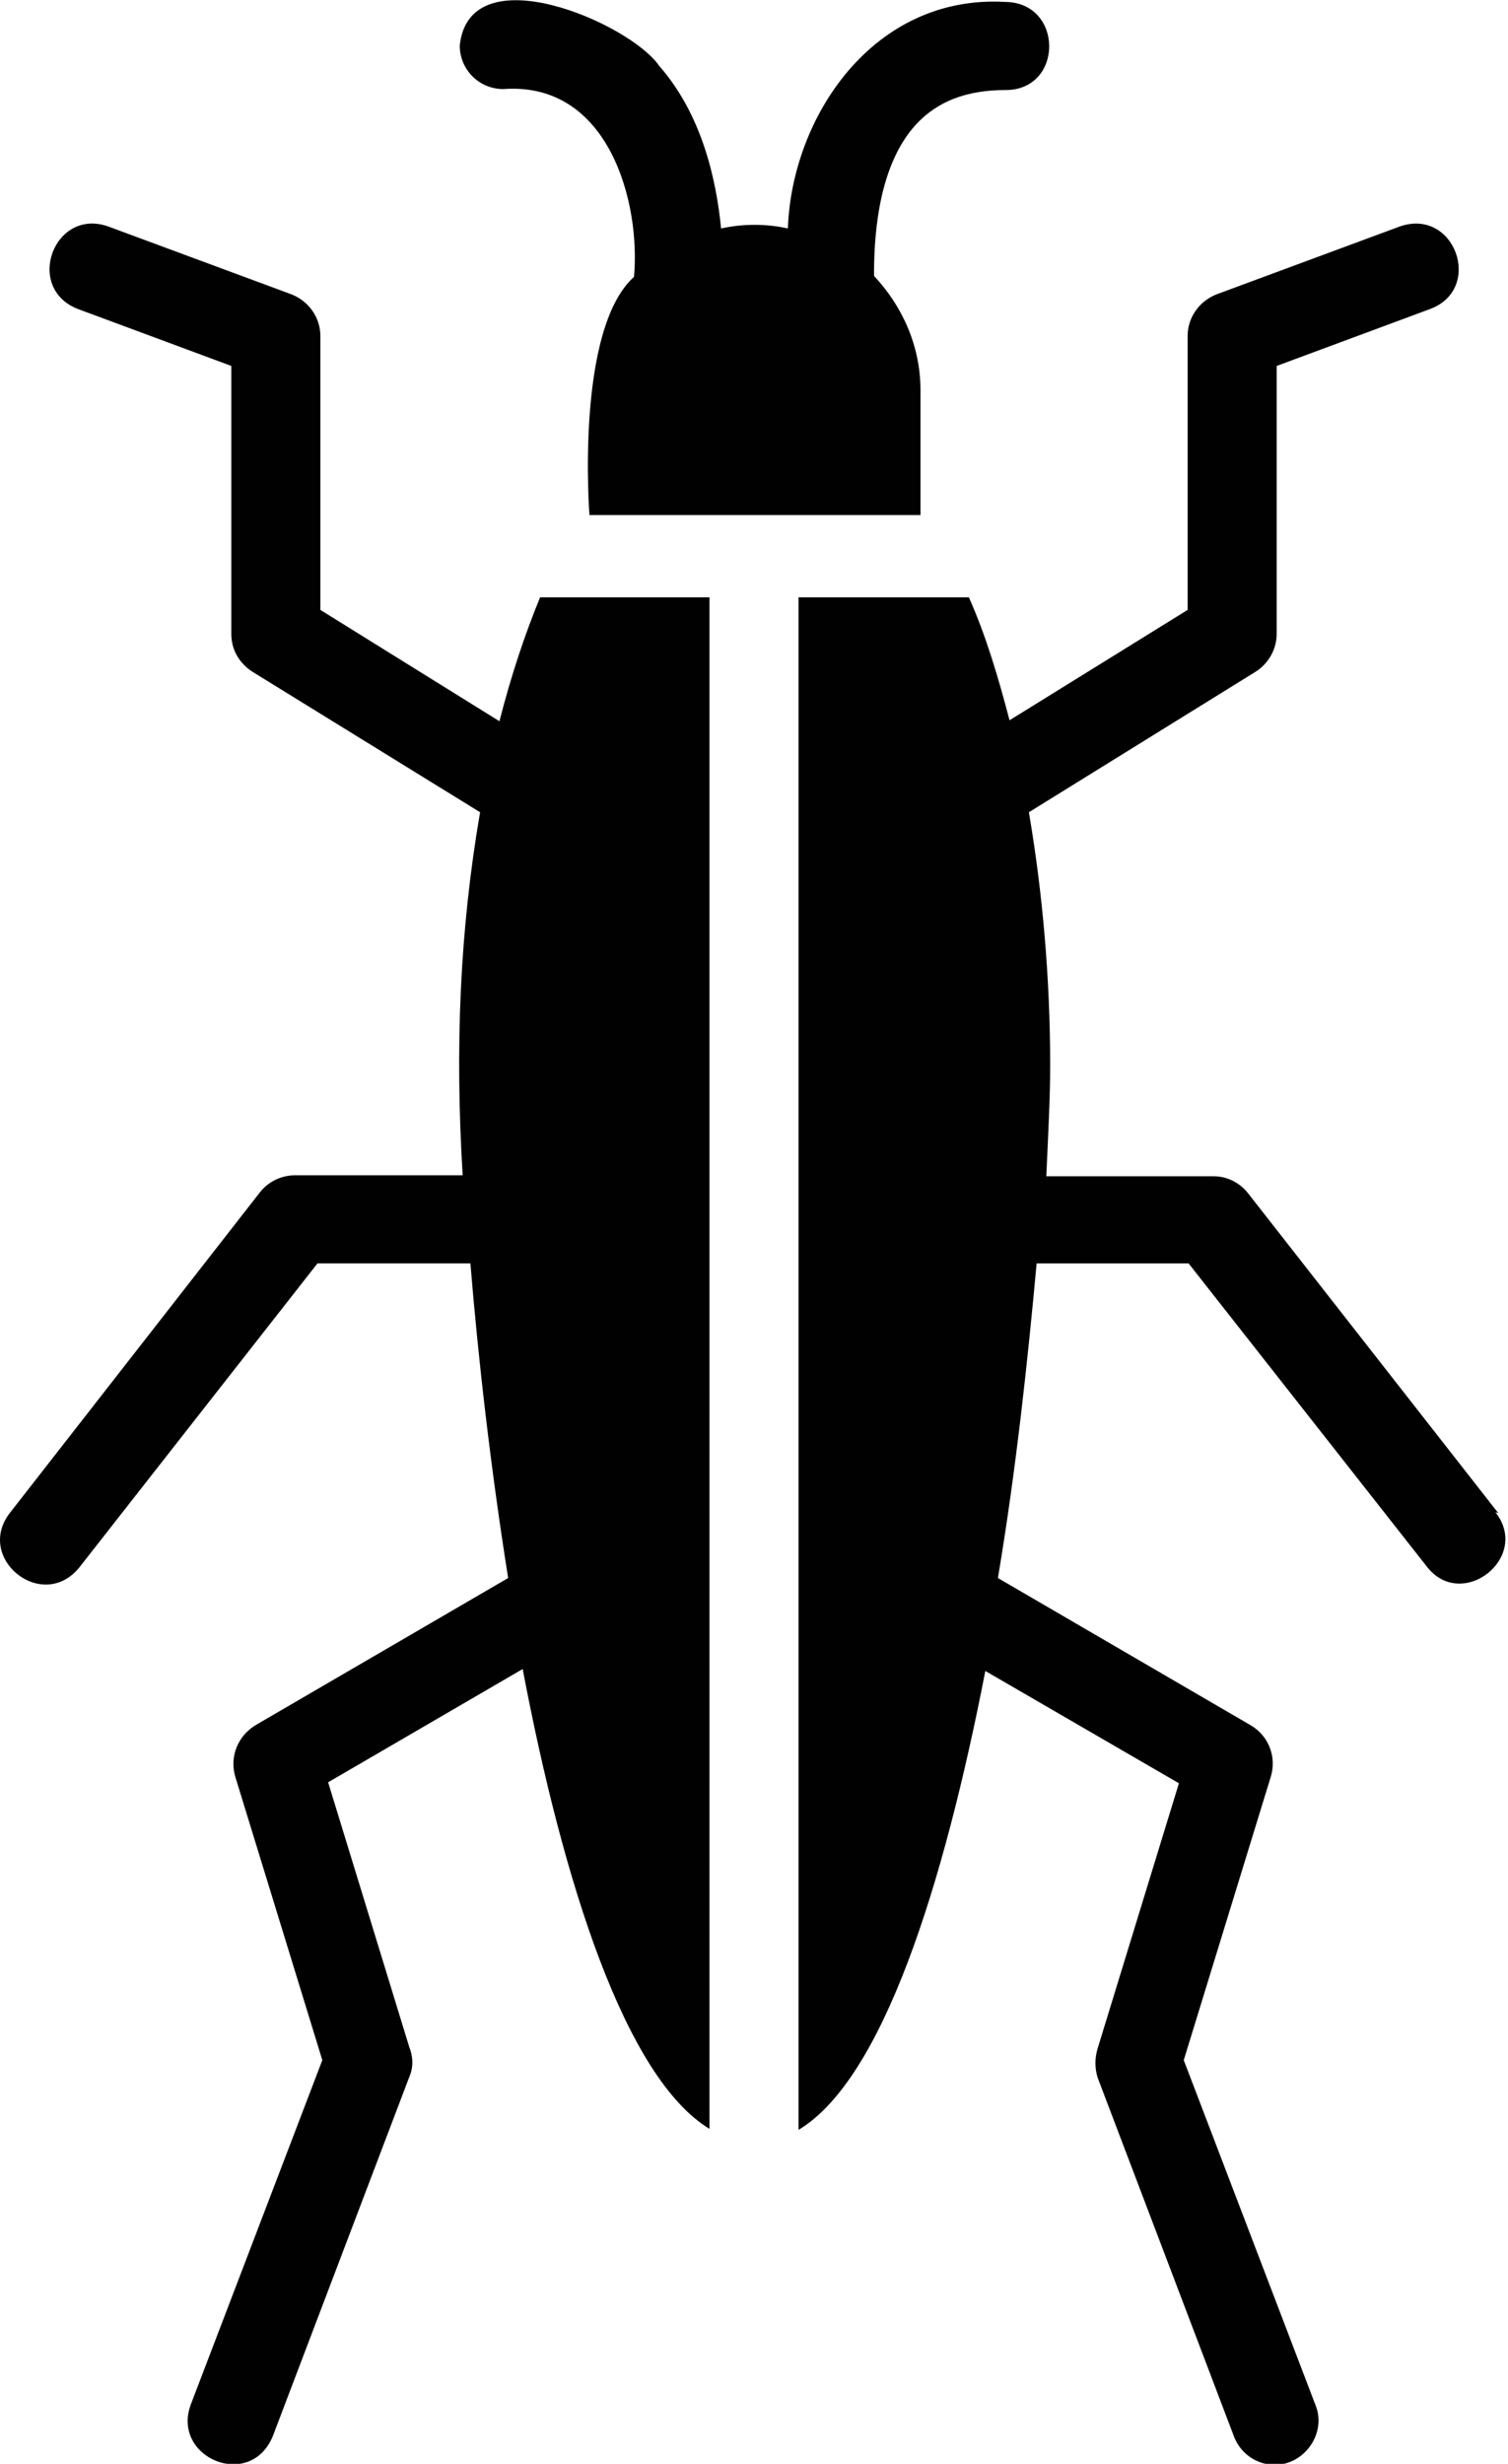 <?xml version="1.0" encoding="UTF-8"?><svg id="Layer_2" xmlns="http://www.w3.org/2000/svg" viewBox="0 0 15.58 25.45"><defs><style>.cls-1{fill:#010101;}</style></defs><g id="Text"><path class="cls-1" d="m5.58,6.17c-.16.39-.3.81-.42,1.28l-1.85-1.15v-2.83c0-.19-.12-.36-.3-.43l-1.89-.7c-.56-.2-.87.63-.32.85,0,0,1.59.59,1.59.59v2.77c0,.16.08.3.22.39l2.35,1.45c-.21,1.22-.26,2.43-.18,3.75h-1.73c-.14,0-.27.06-.36.17L.1,15.63c-.36.47.34,1.03.72.56,0,0,2.46-3.14,2.46-3.14h1.58c.08.98.21,2.12.39,3.25l-2.61,1.52c-.18.11-.27.32-.21.53l.9,2.93-1.36,3.56c-.2.55.62.89.85.32,0,0,1.41-3.71,1.41-3.71.04-.09.04-.2,0-.3l-.84-2.74,2.01-1.17c.42,2.21,1.06,4.22,1.93,4.75V6.17c-.42,0-1.33,0-1.76,0Z"/><path class="cls-1" d="m15.48,15.63l-2.59-3.31c-.09-.11-.22-.17-.35-.17h-1.73c.02-.44.04-.83.04-1.14,0-.91-.08-1.8-.22-2.62l2.34-1.45c.13-.08.22-.23.22-.39v-2.77l1.59-.59c.55-.21.25-1.05-.32-.85,0,0-1.89.7-1.89.7-.18.07-.3.24-.3.43v2.83l-1.84,1.14c-.12-.46-.25-.89-.42-1.27h-1.76v15.83c.87-.52,1.5-2.53,1.93-4.74,0,0,2,1.16,2,1.16l-.84,2.74c-.03.1-.03.2,0,.3l1.41,3.71c.07.18.24.29.42.29.31,0,.54-.33.42-.62,0,0-1.36-3.56-1.36-3.56l.9-2.93c.06-.2-.02-.42-.21-.53l-2.61-1.52c.19-1.13.31-2.27.4-3.25h1.57l2.46,3.13c.36.47,1.08-.09.71-.56Z"/><path class="cls-1" d="m5.2.92c1.1-.08,1.42,1.19,1.35,1.94-.61.55-.46,2.46-.46,2.46h3.42v-1.29c0-.46-.19-.87-.48-1.18,0-.33.02-1.11.43-1.56.22-.24.52-.36.93-.36.6,0,.6-.9,0-.91-1.37-.08-2.21,1.19-2.25,2.34-.22-.05-.47-.05-.69,0-.05-.51-.2-1.18-.64-1.68-.3-.44-1.96-1.16-2.06-.21,0,.25.2.45.45.45h0Z"/></g></svg>